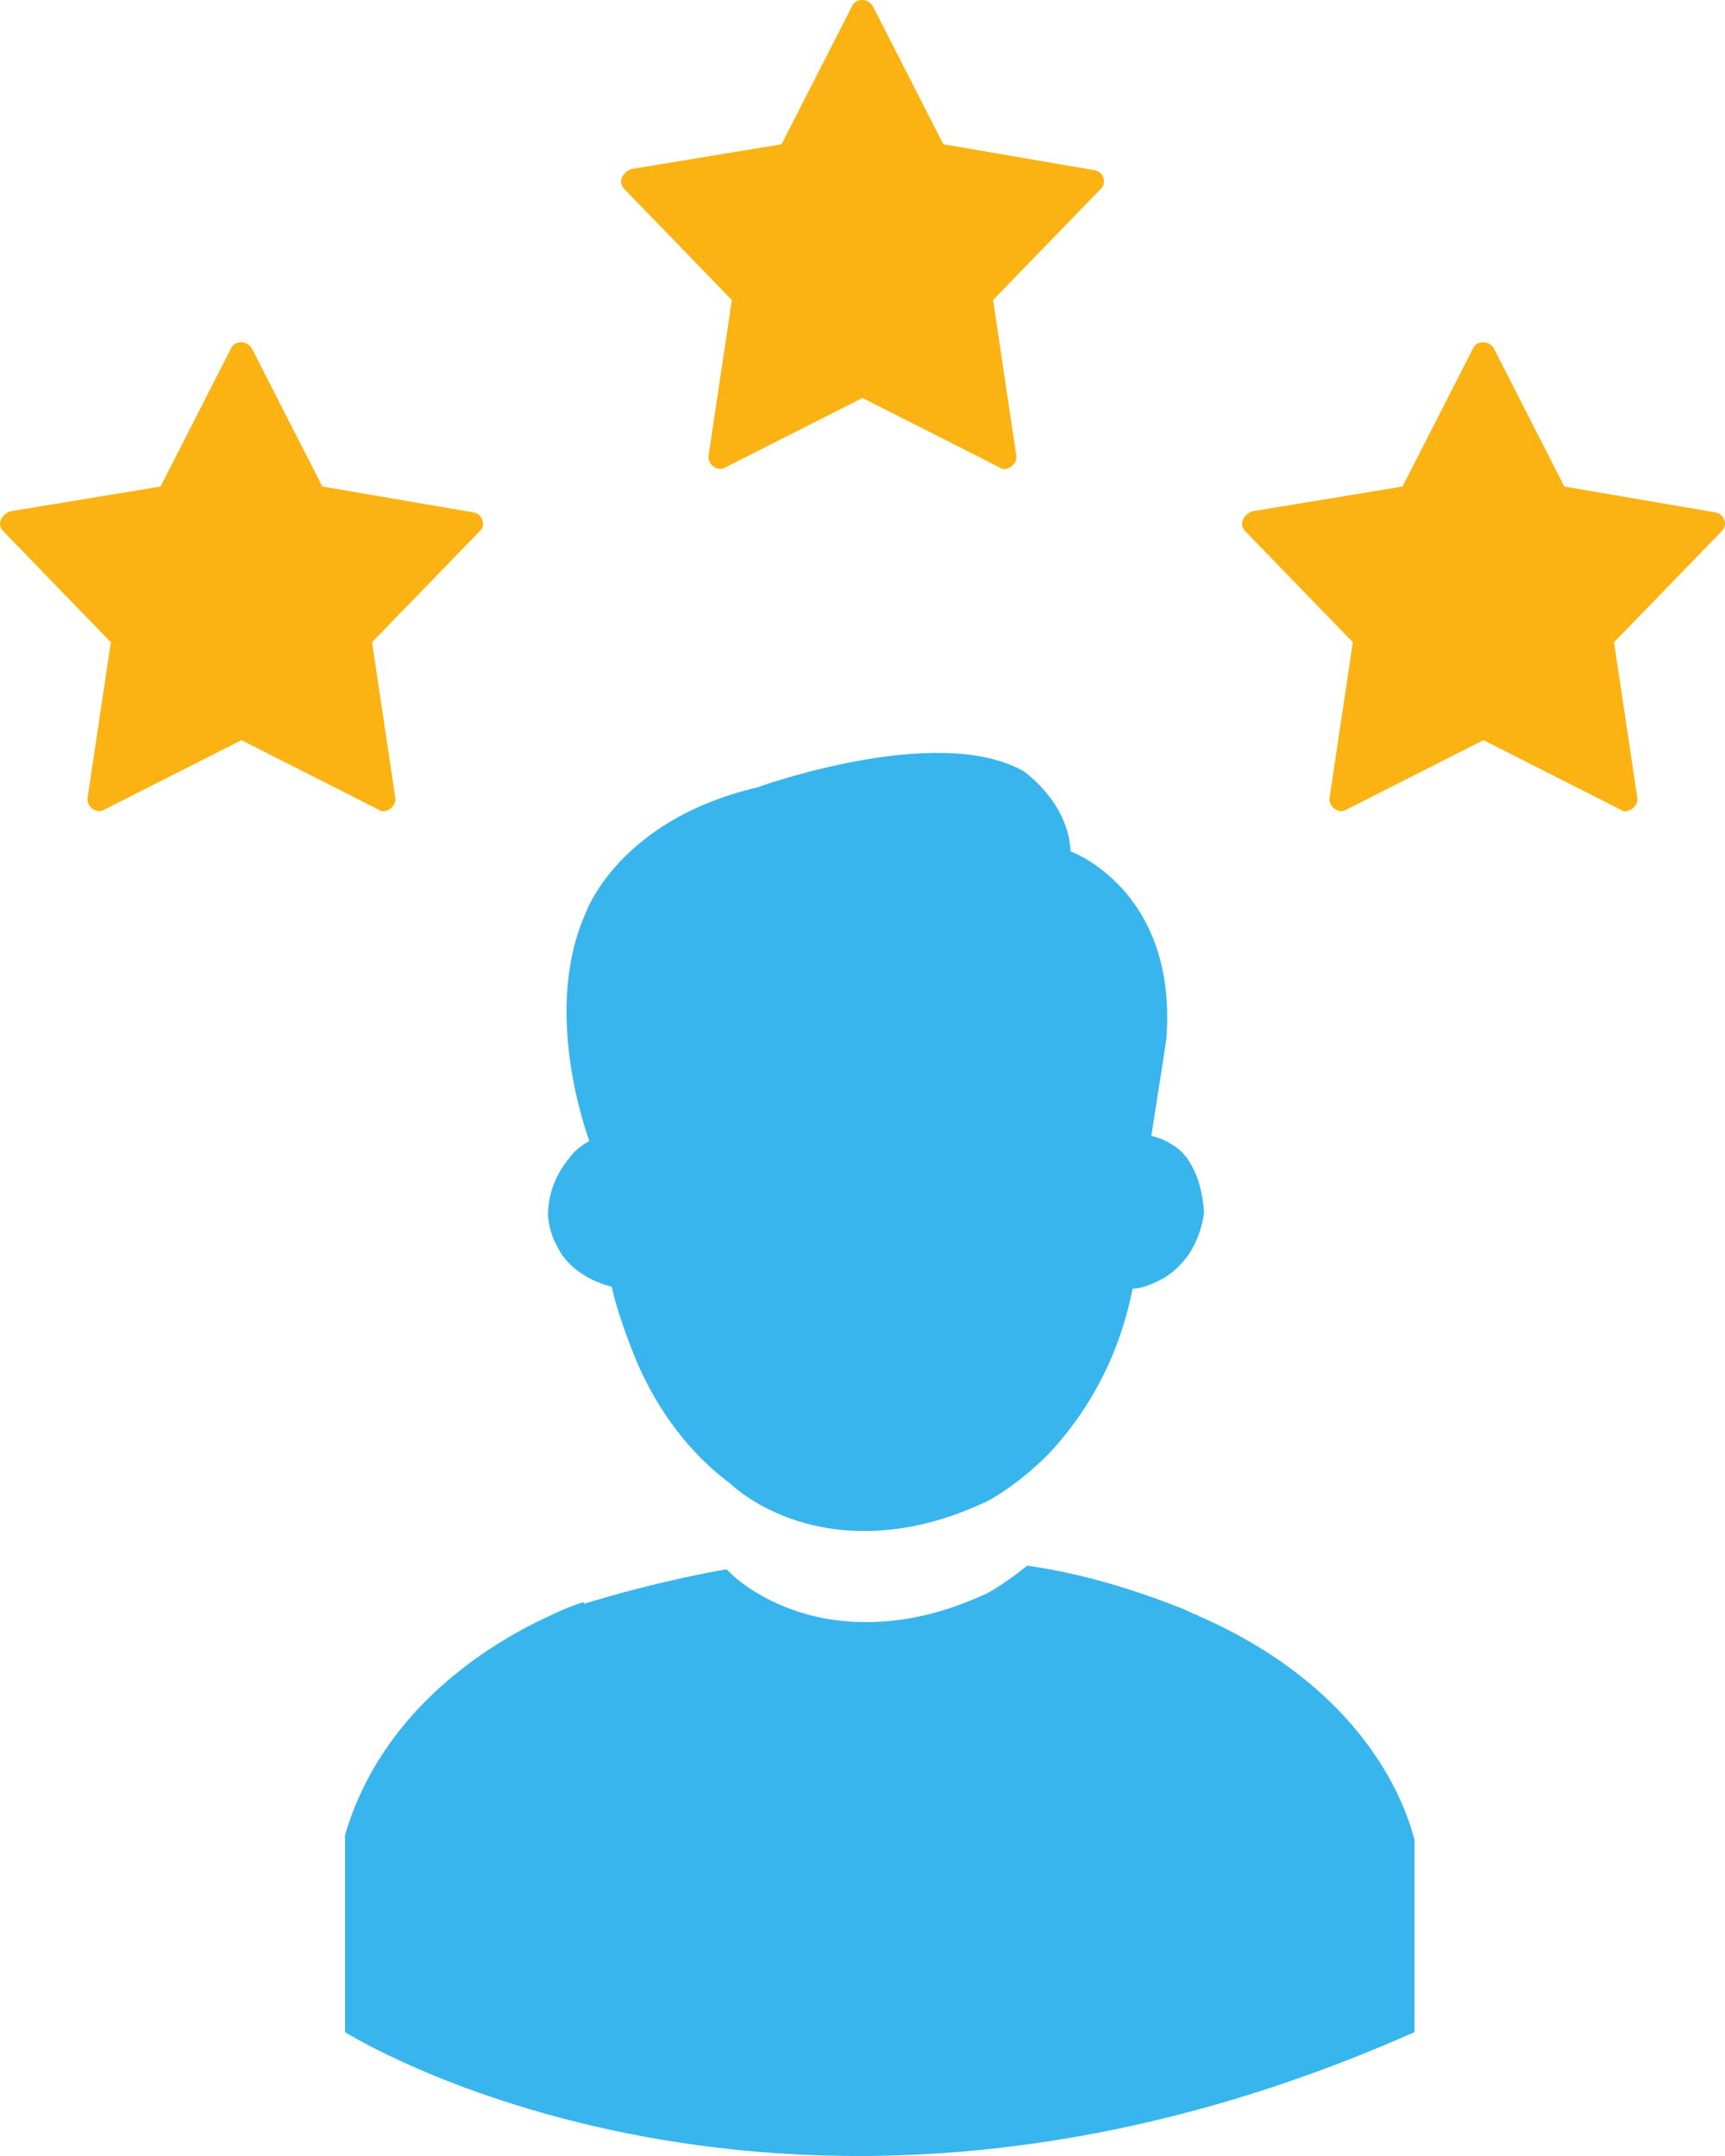 <?xml version="1.0" encoding="UTF-8"?>
<svg width="28px" height="35px" viewBox="0 0 28 35" version="1.1" xmlns="http://www.w3.org/2000/svg" xmlns:xlink="http://www.w3.org/1999/xlink">
    <!-- Generator: Sketch 48.2 (47327) - http://www.bohemiancoding.com/sketch -->
    <title>visszajelzes</title>
    <desc>Created with Sketch.</desc>
    <defs></defs>
    <g id="rendi-takarito-mobil" stroke="none" stroke-width="1" fill="none" fill-rule="evenodd" transform="translate(-26, -1264)">
        <g id="visszajelzes" transform="translate(26, 1264)" fill-rule="nonzero">
            <path d="M8.895,19.737 C8.895,19.234 9.139,18.909 9.322,18.701 C9.414,18.613 9.505,18.554 9.566,18.524 C9.505,18.346 8.804,16.394 9.505,14.826 C9.505,14.826 10.024,13.318 12.282,12.785 C12.282,12.785 15.211,11.721 16.614,12.519 C16.614,12.519 17.346,13.022 17.377,13.821 C17.377,13.821 19.116,14.442 18.933,16.867 L18.689,18.435 L18.658,18.435 C18.841,18.465 18.994,18.554 19.116,18.642 C19.268,18.761 19.36,18.938 19.421,19.086 C19.543,19.411 19.543,19.707 19.543,19.707 C19.451,20.269 19.177,20.565 18.902,20.742 C18.689,20.861 18.506,20.92 18.384,20.92 C18.139,22.162 17.56,23.02 17.041,23.582 C16.492,24.144 16.004,24.381 16.004,24.381 C15.241,24.736 14.6,24.854 14.021,24.854 C12.678,24.854 11.916,24.144 11.854,24.085 C11.061,23.493 10.573,22.695 10.298,22.014 C10.085,21.482 9.963,21.068 9.932,20.89 C9.475,20.772 9.17,20.506 9.048,20.24 C8.895,19.973 8.895,19.707 8.895,19.737 Z M19.482,26.244 C22.563,27.605 22.929,29.853 22.96,29.853 L22.96,32.989 C12.77,37.514 5.6,32.989 5.6,32.989 L5.6,29.794 C6.21,27.694 8.041,26.629 8.956,26.215 C9.261,26.067 9.475,26.008 9.475,26.008 L9.475,26.037 C9.963,25.889 10.787,25.653 11.793,25.475 C11.824,25.505 11.854,25.534 11.885,25.564 C11.946,25.623 12.709,26.333 14.051,26.333 C14.631,26.333 15.272,26.215 16.034,25.86 C16.034,25.86 16.309,25.712 16.675,25.416 C17.499,25.534 18.323,25.771 19.146,26.096 C19.238,26.126 19.329,26.185 19.421,26.215 C19.451,26.215 19.451,26.244 19.482,26.244 Z" id="megrendelo-icon" fill="#38B5ED"></path>
            <g id="Group-2" fill="#FAB313">
                <path d="M7.784,8.626 L6.039,10.426 L6.414,12.936 C6.452,13.108 6.227,13.223 6.152,13.147 L3.919,12.016 L1.687,13.147 C1.574,13.223 1.387,13.089 1.424,12.936 L1.799,10.426 L0.055,8.626 C-0.076,8.491 0.055,8.338 0.167,8.3 L2.606,7.898 L3.75,5.656 C3.807,5.522 4.013,5.522 4.088,5.656 L5.232,7.898 L7.69,8.319 C7.859,8.357 7.877,8.549 7.784,8.626 Z" id="Shape"></path>
                <path d="M17.864,3.07 L16.119,4.871 L16.494,7.38 C16.532,7.553 16.307,7.668 16.232,7.591 L13.999,6.461 L11.767,7.591 C11.654,7.668 11.467,7.534 11.504,7.38 L11.879,4.871 L10.135,3.07 C10.004,2.936 10.135,2.783 10.247,2.744 L12.686,2.342 L13.83,0.101 C13.887,-0.034 14.093,-0.034 14.168,0.101 L15.312,2.342 L17.77,2.763 C17.939,2.802 17.957,2.993 17.864,3.07 Z" id="Shape"></path>
                <path d="M27.944,8.626 L26.199,10.426 L26.574,12.936 C26.612,13.108 26.387,13.223 26.312,13.147 L24.079,12.016 L21.847,13.147 C21.734,13.223 21.547,13.089 21.584,12.936 L21.959,10.426 L20.215,8.626 C20.084,8.491 20.215,8.338 20.327,8.3 L22.766,7.898 L23.91,5.656 C23.967,5.522 24.173,5.522 24.248,5.656 L25.392,7.898 L27.85,8.319 C28.019,8.357 28.037,8.549 27.944,8.626 Z" id="Shape"></path>
            </g>
        </g>
    </g>
</svg>
